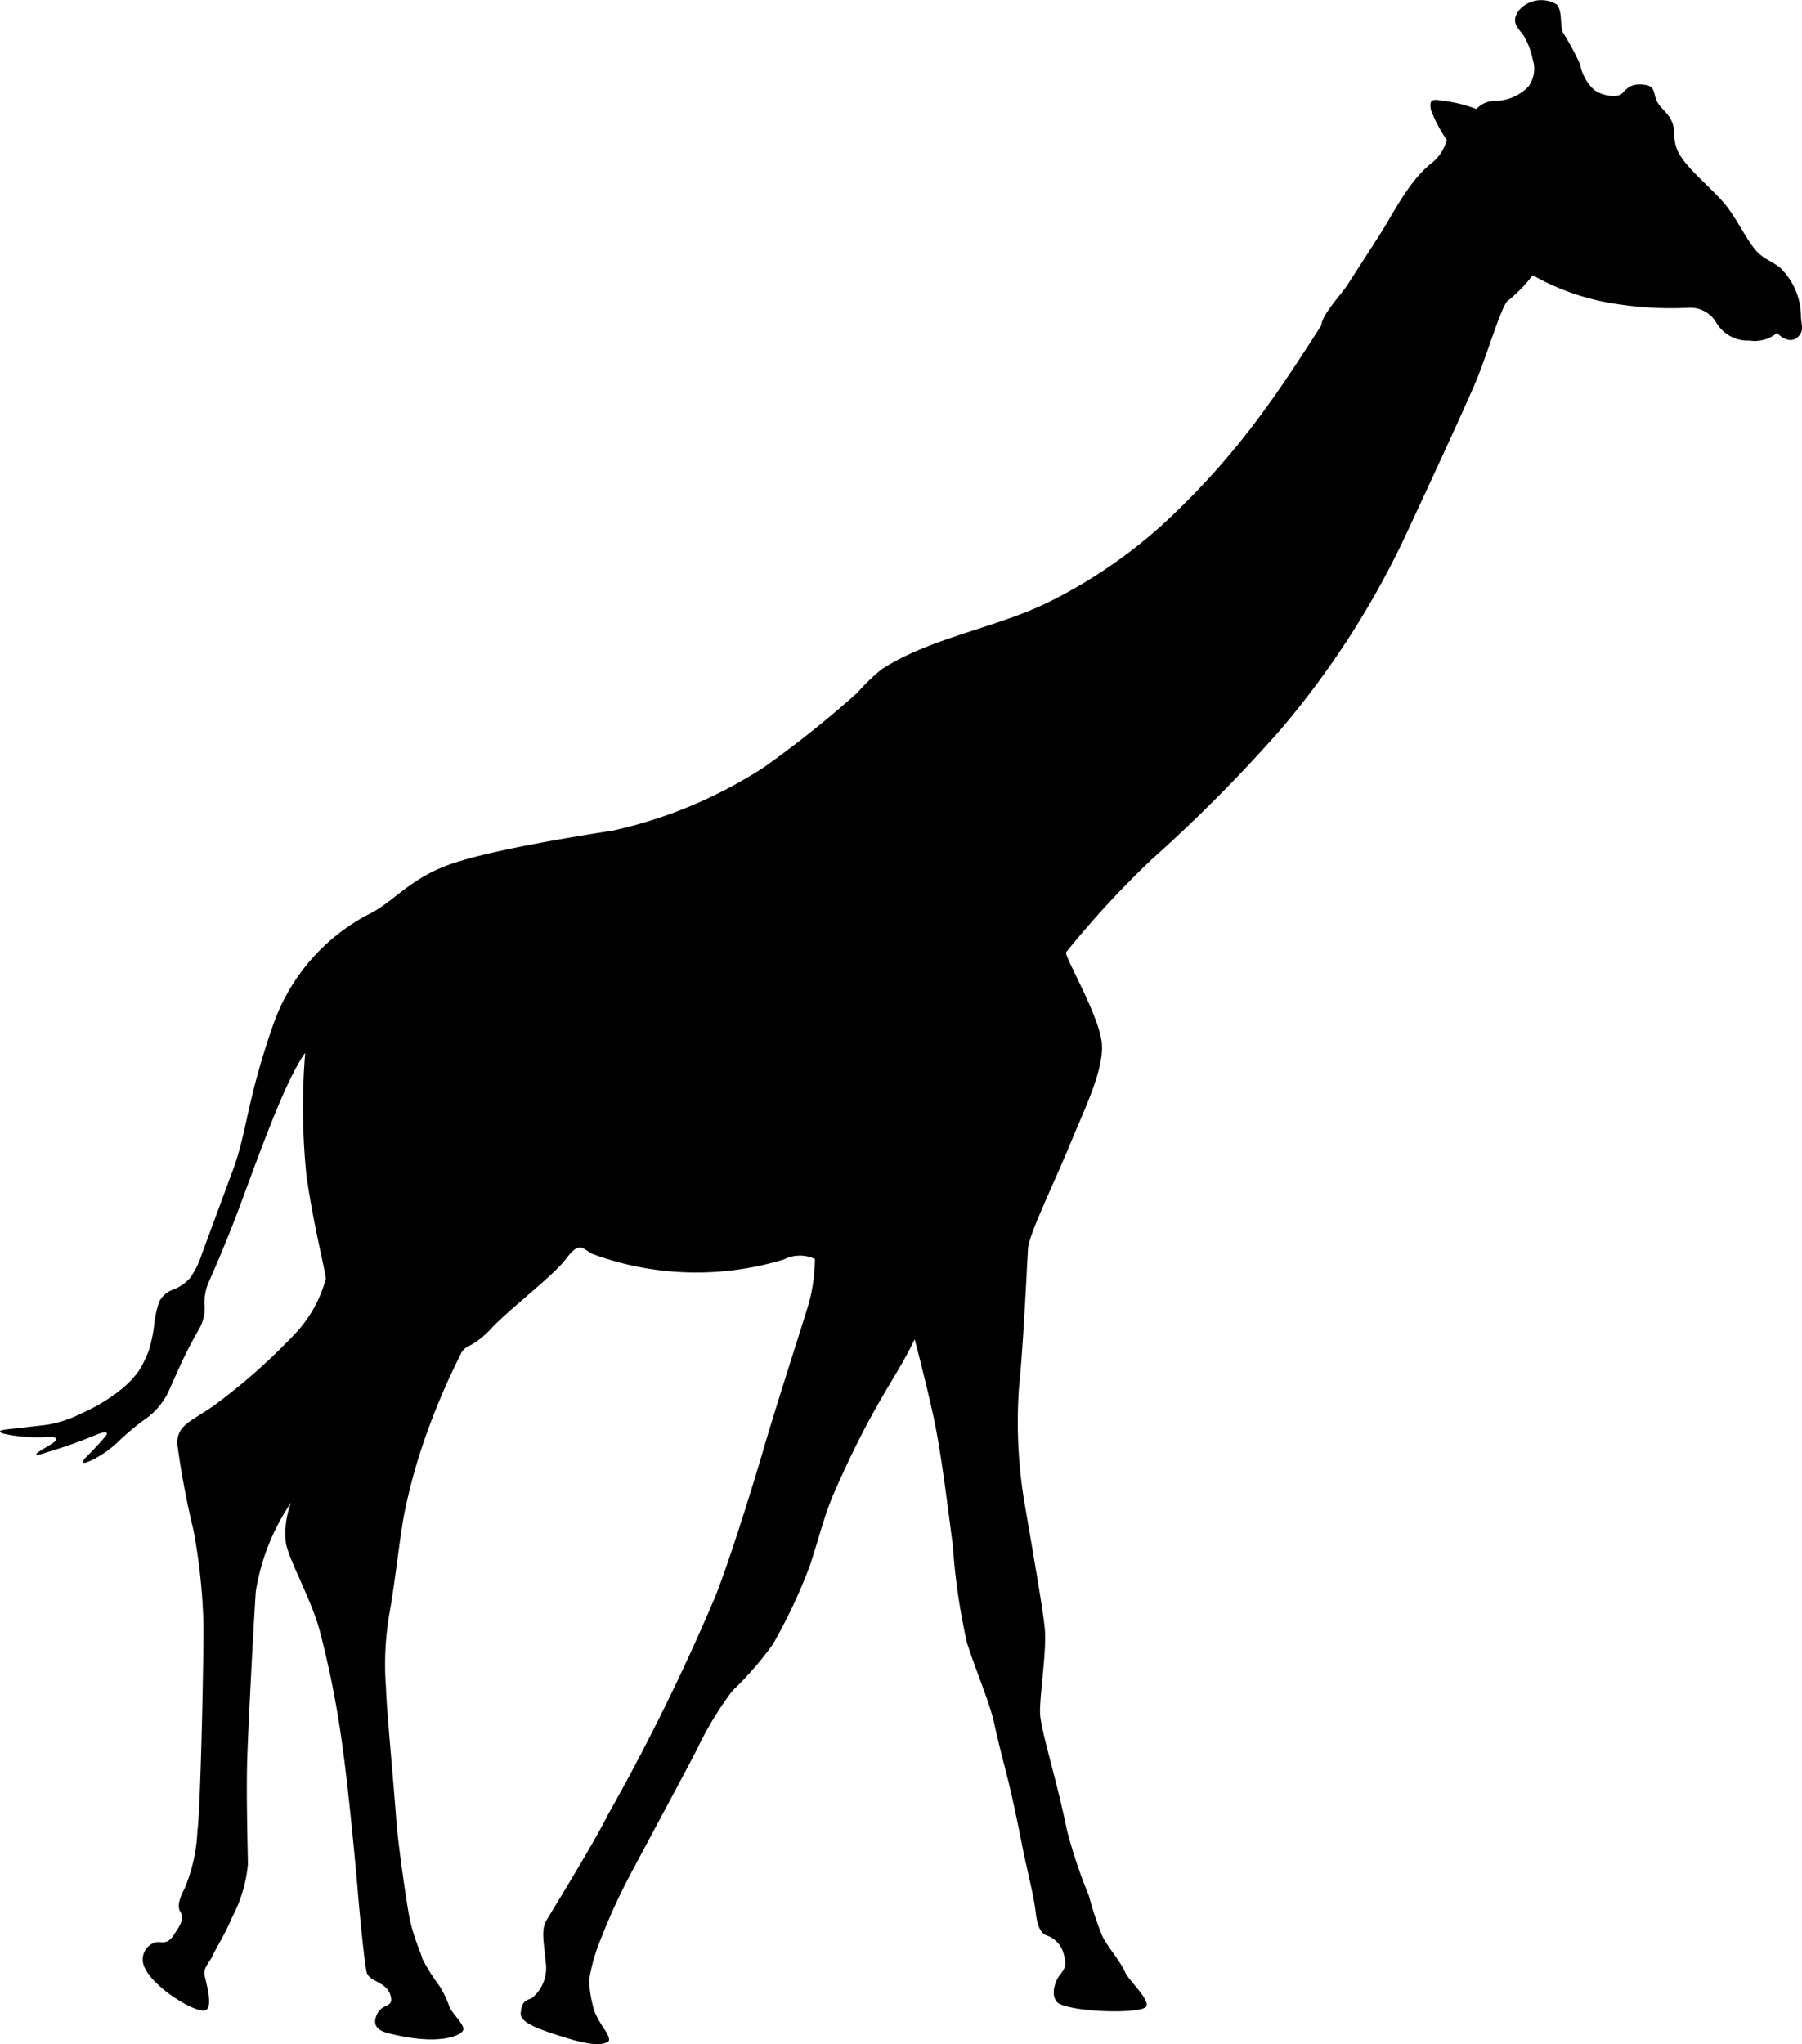 <svg xmlns="http://www.w3.org/2000/svg" width="126.534" height="143.501" viewBox="0 0 126.534 143.501"><defs><clipPath id="clip-path"><rect id="Rectangle_1468" data-name="Rectangle 1468" width="126.534" height="143.501" fill="none"/></clipPath></defs><g id="Group_2390" data-name="Group 2390" transform="translate(0 0)"><g id="Group_2389" data-name="Group 2389" transform="translate(0 0)" clip-path="url(#clip-path)"><path id="Path_11533" data-name="Path 11533" d="M14.63,90.055a3.708,3.708,0,0,0-.262,1.67,2.868,2.868,0,0,1-.407,1.6l-.321.575c-.3.538-.753,1.439-1.006,2l-.841,1.873a5.039,5.039,0,0,1-1.364,1.681l-.478.347a17.128,17.128,0,0,0-1.683,1.439,7.5,7.5,0,0,1-1.8,1.254l-.142.065c-.56.259-.662.113-.227-.324l.147-.145c.433-.437.969-1.021,1.188-1.3s-.069-.313-.64-.085l-.592.241c-.571.23-1.519.571-2.109.754l-1.077.339c-.589.184-.637.074-.11-.244l.674-.406c.528-.318.457-.552-.159-.52l-.463.025a11.143,11.143,0,0,1-2.22-.154l-.295-.056c-.6-.116-.6-.27.014-.339l2.689-.305a8.168,8.168,0,0,0,2.127-.608l.989-.467a12.965,12.965,0,0,0,1.9-1.158l.222-.17a7.01,7.01,0,0,0,1.357-1.388,7.739,7.739,0,0,0,.725-1.492,10.3,10.3,0,0,0,.362-1.785,6.731,6.731,0,0,1,.361-1.609,1.753,1.753,0,0,1,.966-.833,2.987,2.987,0,0,0,1.192-.816,5.983,5.983,0,0,0,.819-1.66l2.266-6.128c.9-2.516.929-4.738,2.689-9.81a13.936,13.936,0,0,1,6.716-7.908c1.734-.834,2.775-2.374,5.443-3.413s9.136-2.082,11.761-2.488a32.332,32.332,0,0,0,10.584-4.433A73.692,73.692,0,0,0,60.2,48.631a13.539,13.539,0,0,1,1.74-1.672c3.531-2.249,8.039-2.866,11.8-4.743a35.235,35.235,0,0,0,8.209-5.682,53.75,53.75,0,0,0,6.873-7.8c1.4-1.914,2.681-3.907,3.964-5.9,0-.683,1.436-2.227,1.822-2.824l2.184-3.39c1.111-1.724,2.15-3.975,3.822-5.241a3.024,3.024,0,0,0,.972-1.559,10.127,10.127,0,0,1-1.109-2.1c-.066-.52-.113-.836.725-.656a9.623,9.623,0,0,1,2.465.588,1.8,1.8,0,0,1,1.222-.566,3.311,3.311,0,0,0,2.442-1.016,2.122,2.122,0,0,0,.295-1.9,5.266,5.266,0,0,0-.656-1.7c-.384-.52-.927-.927-.295-1.765A2.076,2.076,0,0,1,109.32.321c.407.5.2,1.4.429,1.968a19.358,19.358,0,0,1,1.2,2.217,3.247,3.247,0,0,0,.995,1.809,2.327,2.327,0,0,0,1.718.384c.384-.091.52-.791,1.493-.768s.927.339,1.107.972.905.973,1.177,1.741-.117,1.374.7,2.511,2.488,2.442,3.258,3.528,1.266,2.149,1.877,2.872,1.447.859,1.945,1.47a4.773,4.773,0,0,1,1.243,3.211c.023.589.248,1.018-.248,1.448s-1.131.023-1.425-.316a2.454,2.454,0,0,1-1.945.541,2.579,2.579,0,0,1-2.308-1.22,2.109,2.109,0,0,0-1.922-1.086,25.3,25.3,0,0,1-5.564-.339,16.873,16.873,0,0,1-5.428-1.945,9.9,9.9,0,0,1-1.765,1.809c-.406.339-1.4,3.619-2.1,5.36s-4.129,9.1-5.135,11.263a61.014,61.014,0,0,1-8.707,13.472,106.554,106.554,0,0,1-9.077,9.138,66.934,66.934,0,0,0-6,6.514c.18.784,2.382,4.553,2.533,6.393s-1.266,4.7-2.081,6.694c-1.3,3.185-3.046,6.665-3.107,7.718-.108,1.906-.332,6.818-.632,9.742a34.291,34.291,0,0,0,.483,8.624c.392,2.352,1.175,6.725,1.327,8.263s-.362,4.674-.332,5.911,1.086,4.342,1.893,8.272a34.689,34.689,0,0,0,1.524,4.55,24.542,24.542,0,0,0,.964,2.891c.427.827,1.237,1.711,1.6,2.527.248.568,1.678,1.839,1.492,2.372s-4.563.467-6-.108c-.666-.265-.586-1.118-.293-1.731s.827-.774.506-1.734a1.872,1.872,0,0,0-1.279-1.413c-.529-.247-.651-1.092-.72-1.678-.133-1.12-.666-3.2-.905-4.425-1.072-5.482-1.283-5.482-2.007-8.8-.31-1.422-1.3-3.71-1.9-5.608a44.366,44.366,0,0,1-.995-6.816c-.332-2.5-.814-6.543-1.357-9.047s-1.327-5.457-1.327-5.457c-1.236,2.653-2.924,4.492-5.7,10.885-.657,1.516-1.055,3.2-1.658,5.007a37.9,37.9,0,0,1-2.594,5.519,23.369,23.369,0,0,1-2.833,3.256,22.831,22.831,0,0,0-2.443,4.01c-.844,1.658-3.8,7.117-4.905,9.218a41.979,41.979,0,0,0-1.9,4.2,12.487,12.487,0,0,0-.828,2.928,8.74,8.74,0,0,0,.4,2.223,7.778,7.778,0,0,0,.652,1.158c.207.293.511.8.253.932-.71.359-1.97.034-3.958-.625-1.576-.521-2.175-.93-2.146-1.388.054-.834.336-.881.791-1.078a2.722,2.722,0,0,0,.953-2.571c-.108-1.391-.349-2.207.091-2.932.656-1.08,3.376-5.522,4.27-7.331a152.019,152.019,0,0,0,7.569-15.378c1.026-2.6,2.685-7.931,3.409-10.435S56.381,92.87,56.8,91.482a12.522,12.522,0,0,0,.423-3.1,2.474,2.474,0,0,0-2.17.029,21.082,21.082,0,0,1-13.48-.392c-.693-.4-.905-.875-1.809.332s-4.012,3.558-5.247,4.887-1.78,1.174-2.081,1.657a49.253,49.253,0,0,0-2.443,5.641,39.6,39.6,0,0,0-1.658,6c-.3,1.718-.634,4.8-.995,6.754a21.216,21.216,0,0,0-.242,5.126c.062,1.811.543,6.727.737,9.468.1,1.45.76,6.079.959,6.943.315,1.364.719,2.126.859,2.672a14.29,14.29,0,0,0,1.2,1.914,6.878,6.878,0,0,1,.694,1.428c.125.437,1.047,1.249.989,1.632s-1.626,1.209-5.34.239c-.6-.157-1.109-.494-.719-1.317.372-.787,1.163-.421.959-1.257-.259-1.064-1.549-.984-1.7-1.72-.17-.81-.518-4.462-.611-5.619-.147-1.828-.651-7.1-1.04-9.918a67.4,67.4,0,0,0-1.567-8.141c-.566-2.335-2.2-5.1-2.443-6.424a6.018,6.018,0,0,1,.362-2.834,15.413,15.413,0,0,0-2.473,6.211c-.151,2.172-.514,9.138-.6,11.641s.029,6.363.043,7.544a9.939,9.939,0,0,1-1.1,3.7c-.557,1.306-1.106,2.115-1.424,2.8-.2.427-.648.777-.507,1.354.247,1.009.52,2.186.054,2.388-.634.275-3.93-1.708-4.361-3.233a1.247,1.247,0,0,1,.648-1.456c.528-.31.927.313,1.538-.676.312-.5.74-1.006.4-1.567-.27-.452.065-1.145.308-1.615a11.713,11.713,0,0,0,.9-4.054c.217-1.519.452-12.334.421-14.595a41.809,41.809,0,0,0-.693-6.484,59.317,59.317,0,0,1-1.146-6.091c0-1.3.875-1.507,2.5-2.624a41.671,41.671,0,0,0,5.971-5.308,9.044,9.044,0,0,0,1.96-3.648c-.029-.574-.844-3.649-1.357-7.237a47.229,47.229,0,0,1-.088-8.63c-1.441,2.024-3.2,7.047-4.7,11.058-.995,2.659-2.1,5.1-2.1,5.1" transform="translate(0 0)"/></g></g></svg>

